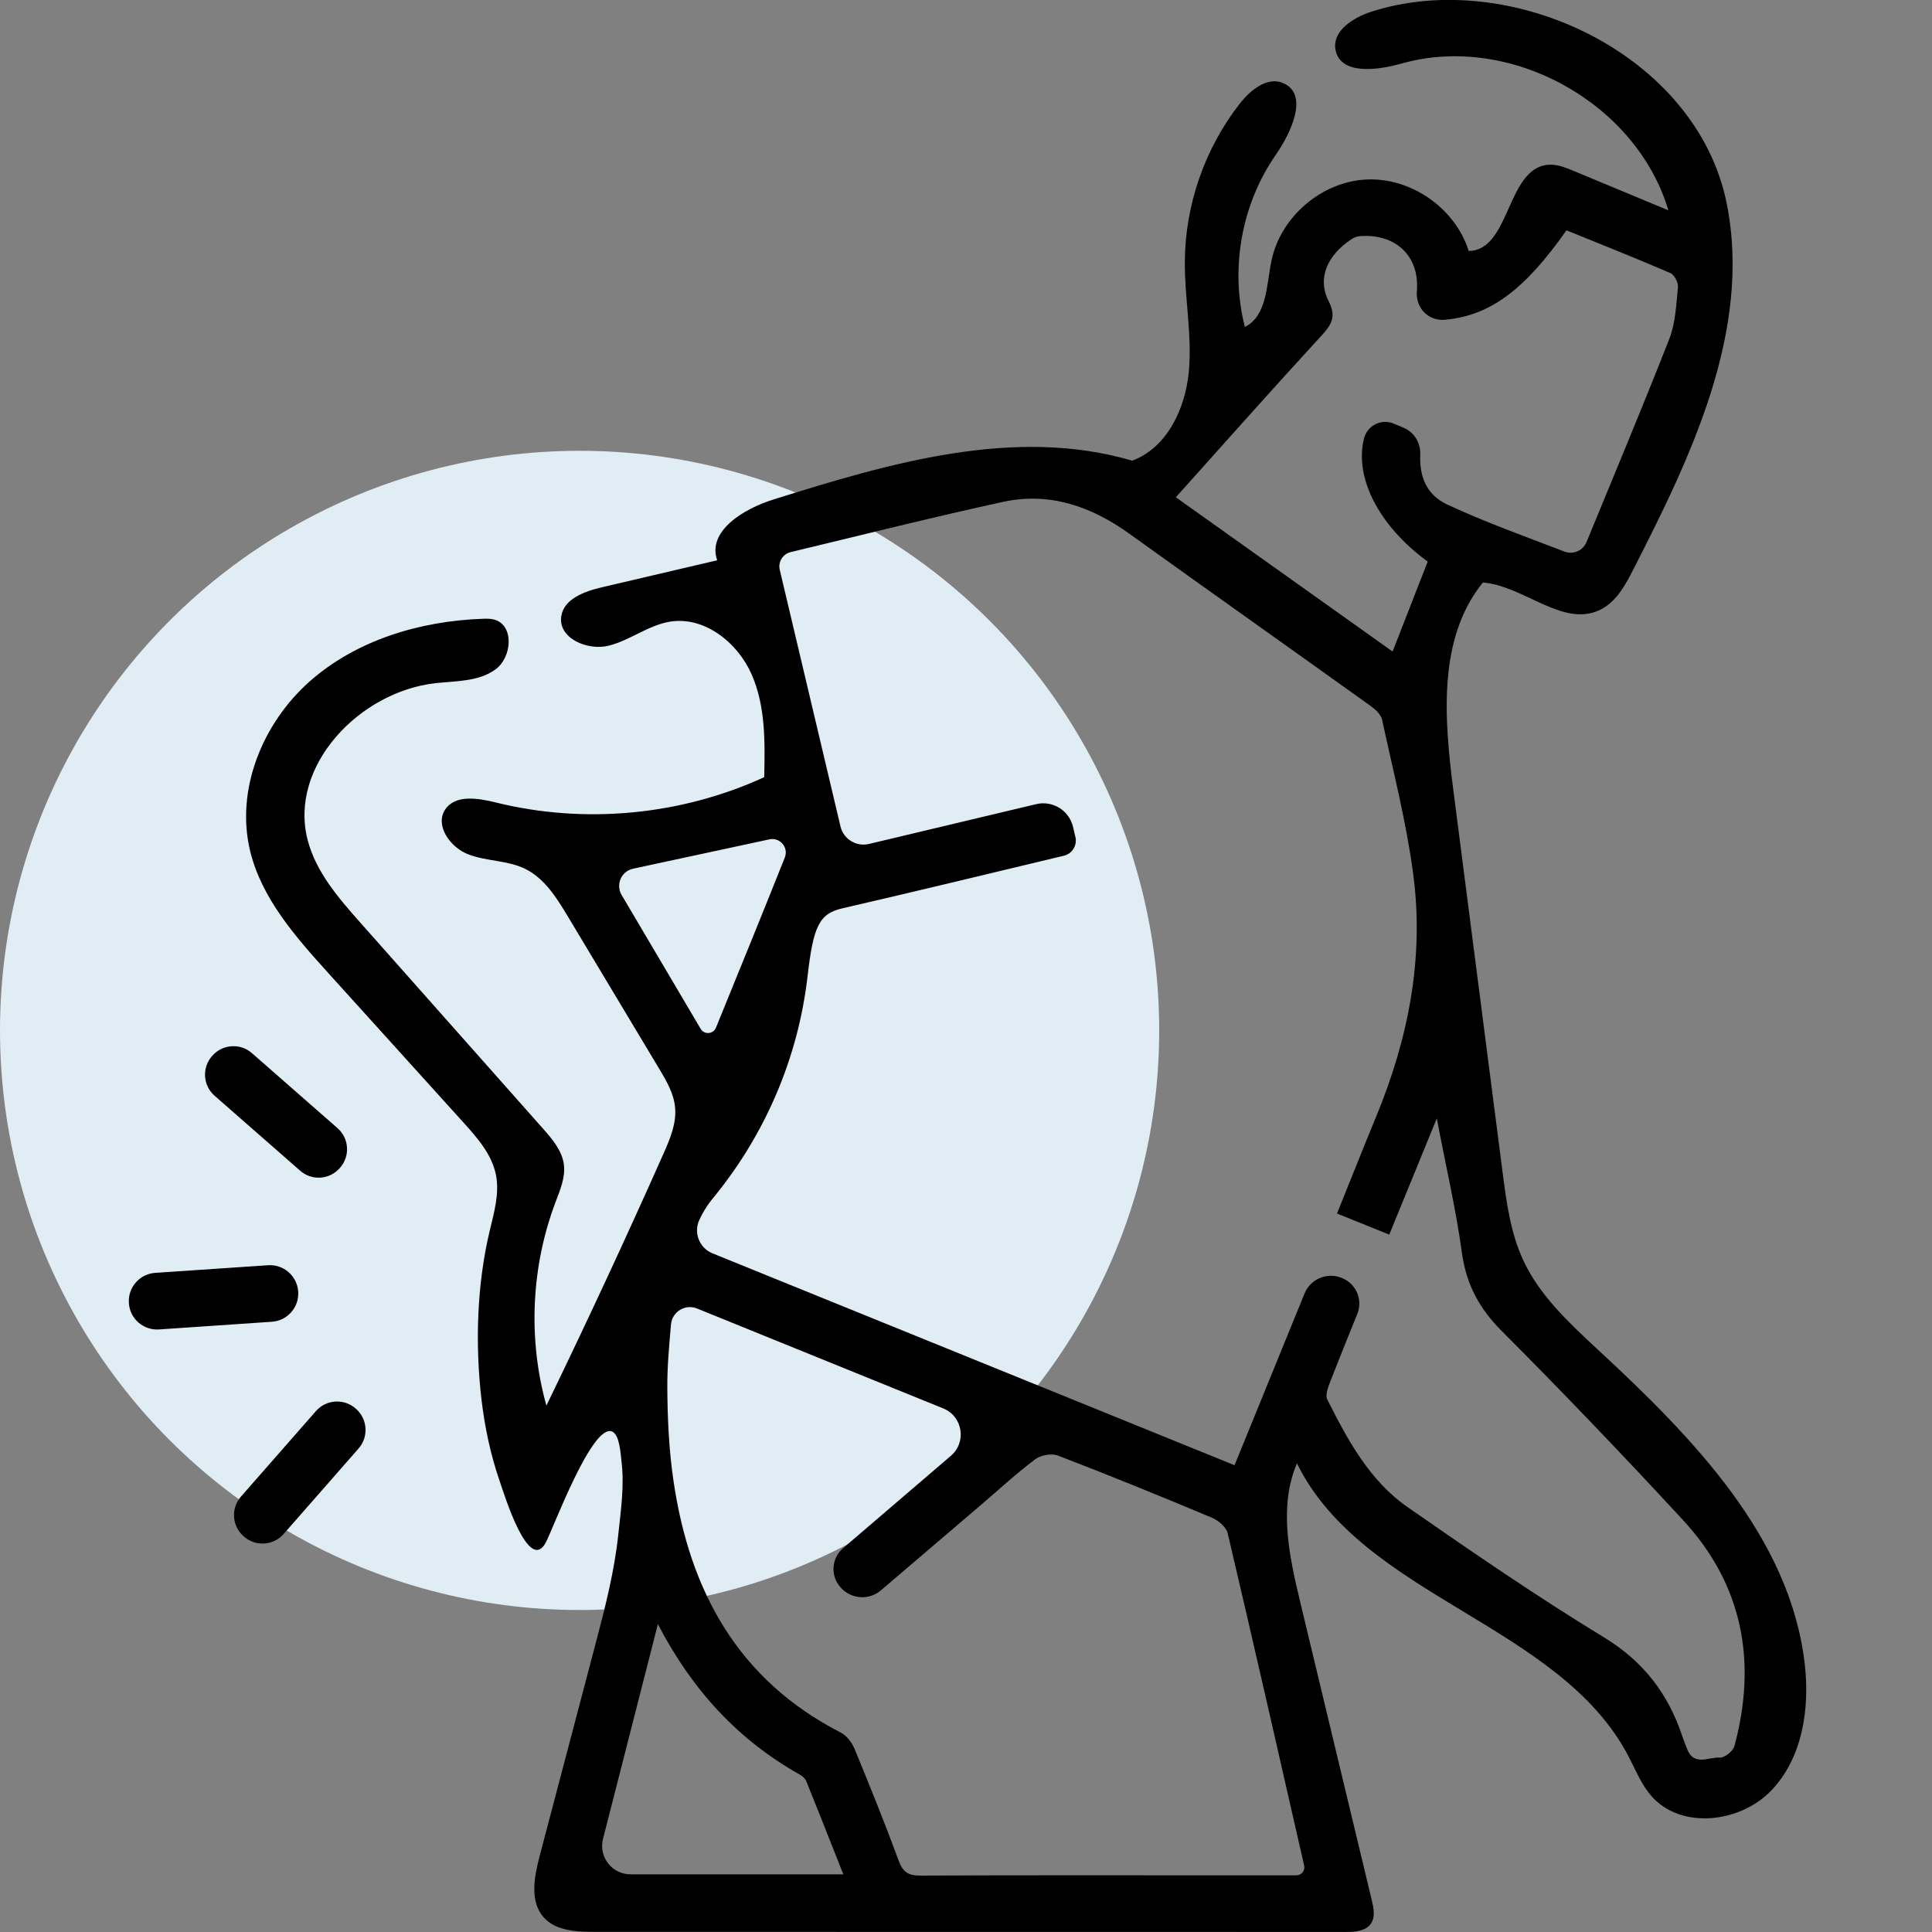 <svg width="60" height="60" viewBox="0 0 60 60" fill="none" xmlns="http://www.w3.org/2000/svg">
<rect x="0" y="0" width="60" height="60" fill="#808080" stroke="none"/>
<circle cx="18" cy="32" r="18" fill="#E1EDF5"/>
<g clip-path="url(#clip0_2918_18457)">
<path d="M17.945 59.978C17.541 59.943 17.151 59.841 16.887 59.547C16.446 59.055 16.588 58.294 16.756 57.654C17.343 55.422 17.931 53.188 18.52 50.956C18.808 49.862 19.087 48.759 19.204 47.633C19.283 46.889 19.394 46.126 19.3 45.377C19.273 45.164 19.248 44.561 19.01 44.458C18.396 44.193 17.191 47.434 16.961 47.884C16.427 48.929 15.655 46.391 15.526 46.023C15.239 45.194 15.055 44.332 14.953 43.463C14.754 41.757 14.807 39.904 15.207 38.227C15.343 37.659 15.515 37.071 15.404 36.498C15.28 35.855 14.824 35.337 14.386 34.853C12.99 33.31 11.594 31.765 10.198 30.222C9.18 29.096 8.127 27.905 7.768 26.429C7.309 24.535 8.148 22.471 9.603 21.175C11.058 19.88 13.04 19.286 14.989 19.217C15.113 19.212 15.238 19.211 15.355 19.244C15.974 19.419 15.905 20.414 15.385 20.791C14.865 21.169 14.169 21.147 13.53 21.216C11.165 21.476 8.954 23.791 9.556 26.094C9.816 27.089 10.519 27.897 11.202 28.666C13.087 30.792 14.972 32.917 16.856 35.042C17.151 35.374 17.458 35.735 17.513 36.173C17.561 36.57 17.395 36.957 17.254 37.33C16.494 39.336 16.392 41.586 16.969 43.652C18.222 41.068 19.435 38.461 20.602 35.835C20.807 35.374 21.015 34.887 20.965 34.385C20.923 33.952 20.694 33.562 20.47 33.189C19.524 31.612 18.578 30.034 17.632 28.456C17.287 27.882 16.909 27.277 16.308 26.982C15.763 26.716 15.117 26.75 14.55 26.536C13.983 26.321 13.49 25.634 13.831 25.132C14.149 24.669 14.849 24.786 15.395 24.921C18.156 25.605 21.147 25.323 23.733 24.136C23.759 23.053 23.777 21.932 23.342 20.942C22.906 19.952 21.877 19.134 20.809 19.306C20.134 19.416 19.568 19.886 18.905 20.052C18.243 20.218 17.331 19.82 17.43 19.143C17.508 18.6 18.149 18.366 18.683 18.241C19.88 17.96 21.076 17.68 22.273 17.4C21.955 16.496 23.093 15.803 24.006 15.517C27.63 14.379 31.516 13.236 35.16 14.306C36.236 13.912 36.808 12.703 36.918 11.562C37.028 10.422 36.789 9.275 36.796 8.13C36.805 6.365 37.416 4.608 38.503 3.217C38.835 2.793 39.365 2.365 39.857 2.583C40.646 2.932 40.111 4.101 39.619 4.811C38.555 6.343 38.196 8.345 38.661 10.153C39.352 9.811 39.33 8.848 39.487 8.094C39.769 6.733 41.044 5.642 42.432 5.575C43.82 5.506 45.196 6.466 45.611 7.793C46.897 7.786 46.784 5.243 48.064 5.118C48.341 5.091 48.612 5.199 48.869 5.307C49.85 5.716 50.832 6.125 51.813 6.532C50.818 3.186 46.9 1.026 43.54 1.97C42.774 2.187 41.633 2.335 41.477 1.555C41.359 0.976 42.009 0.551 42.572 0.369C46.892 -1.033 52.687 1.663 53.624 6.316C54.42 10.273 52.48 14.248 50.73 17.674C50.477 18.17 50.19 18.701 49.685 18.943C48.531 19.494 47.328 18.192 46.053 18.09C44.638 19.836 44.852 22.345 45.139 24.573C45.647 28.511 46.154 32.45 46.662 36.39C46.783 37.33 46.909 38.287 47.309 39.145C47.818 40.237 48.728 41.083 49.612 41.903C52.535 44.613 55.588 47.71 56.047 51.669C56.209 53.06 55.98 54.59 55.012 55.602C54.044 56.616 52.201 56.829 51.282 55.773C50.97 55.414 50.793 54.963 50.574 54.542C48.418 50.426 42.329 49.613 40.278 45.446C39.703 46.787 40.037 48.324 40.377 49.743C41.119 52.837 41.862 55.931 42.605 59.025C42.662 59.265 42.714 59.538 42.575 59.74C42.413 59.974 42.083 59.998 41.798 59.998C34.017 59.998 26.235 59.995 18.454 59.995C18.288 59.995 18.114 59.992 17.943 59.978H17.945ZM24.216 17.696C24.85 20.375 25.472 23.006 26.102 25.665C26.196 26.06 26.593 26.304 26.986 26.21C28.734 25.793 30.445 25.386 32.181 24.973C32.688 24.852 33.202 25.168 33.322 25.674L33.398 25.992C33.459 26.251 33.299 26.514 33.041 26.575C30.744 27.125 28.449 27.681 26.149 28.212C25.435 28.377 25.256 28.784 25.079 30.322C24.788 32.848 23.765 35.235 22.151 37.2C21.946 37.45 21.816 37.671 21.716 37.892C21.534 38.29 21.722 38.76 22.128 38.924C27.551 41.126 32.923 43.305 38.34 45.504C39.07 43.713 39.789 41.95 40.513 40.173C40.7 39.715 41.224 39.499 41.679 39.691L41.693 39.697C42.123 39.879 42.327 40.373 42.152 40.806C41.86 41.526 41.58 42.219 41.309 42.914C41.242 43.087 41.152 43.328 41.22 43.463C41.854 44.722 42.532 45.982 43.715 46.806C45.719 48.2 47.735 49.583 49.817 50.852C51.051 51.604 51.814 52.615 52.252 53.938C52.294 54.069 52.347 54.194 52.397 54.322C52.609 54.863 53.068 54.56 53.409 54.584C53.556 54.595 53.821 54.383 53.864 54.227C54.57 51.607 54.128 49.218 52.262 47.201C50.419 45.206 48.54 43.242 46.623 41.32C45.926 40.62 45.532 39.869 45.399 38.895C45.207 37.497 44.881 36.12 44.622 34.732C44.135 35.923 43.648 37.112 43.145 38.342C42.587 38.116 42.07 37.908 41.522 37.687C41.942 36.645 42.337 35.65 42.744 34.662C43.736 32.254 44.232 29.754 43.891 27.163C43.678 25.543 43.267 23.95 42.921 22.348C42.885 22.186 42.709 22.026 42.559 21.919C40.067 20.133 37.562 18.363 35.071 16.574C33.89 15.725 32.596 15.274 31.157 15.585C28.977 16.059 26.812 16.604 24.556 17.146C24.31 17.205 24.158 17.451 24.216 17.697V17.696ZM40.261 58.239C40.419 58.239 40.538 58.092 40.502 57.938C39.717 54.496 38.936 51.054 38.127 47.617C38.082 47.425 37.836 47.216 37.634 47.132C36.051 46.468 34.461 45.821 32.859 45.205C32.661 45.128 32.323 45.188 32.151 45.318C31.558 45.764 31.012 46.269 30.448 46.751C29.425 47.625 28.402 48.498 27.358 49.389C26.983 49.71 26.419 49.665 26.097 49.289L26.088 49.278C25.784 48.921 25.826 48.387 26.182 48.081C27.299 47.124 28.402 46.178 29.531 45.211C30.028 44.785 29.898 43.984 29.292 43.739C26.729 42.698 24.21 41.677 21.647 40.637C21.28 40.488 20.873 40.737 20.838 41.132C20.779 41.81 20.721 42.443 20.724 43.077C20.729 44.05 20.774 45.034 20.917 45.996C21.418 49.405 22.917 52.168 26.108 53.805C26.292 53.899 26.456 54.114 26.538 54.31C27.014 55.463 27.481 56.622 27.912 57.792C28.043 58.15 28.219 58.25 28.587 58.248C31.693 58.233 34.8 58.24 37.906 58.24C38.677 58.24 39.448 58.24 40.259 58.24L40.261 58.239ZM44.34 17.442C42.797 16.314 42.058 14.816 42.362 13.613C42.464 13.214 42.897 12.996 43.278 13.154L43.588 13.283C43.922 13.422 44.123 13.757 44.107 14.119C44.079 14.785 44.289 15.36 44.937 15.664C46.115 16.215 47.345 16.652 48.586 17.13C48.857 17.234 49.162 17.1 49.272 16.832C50.154 14.691 51.02 12.618 51.841 10.527C52.035 10.03 52.056 9.46 52.111 8.92C52.125 8.777 51.998 8.533 51.874 8.48C50.804 8.017 49.718 7.588 48.648 7.153C47.365 8.981 46.288 9.802 44.879 9.93C44.375 9.976 43.978 9.587 44 9.081L44.007 8.94C44.05 7.952 43.346 7.253 42.244 7.333C42.152 7.339 42.062 7.37 41.986 7.42C41.218 7.919 40.898 8.641 41.265 9.36C41.5 9.822 41.362 10.071 41.049 10.413C39.536 12.058 38.052 13.732 36.517 15.443C38.846 17.1 41.029 18.654 43.248 20.234C43.637 19.239 43.991 18.335 44.339 17.44L44.34 17.442ZM20.431 50.439C19.842 52.742 19.284 54.924 18.727 57.108C18.584 57.665 19.006 58.209 19.582 58.209H26.19C25.797 57.217 25.422 56.26 25.035 55.308C25.002 55.226 24.912 55.154 24.832 55.109C22.942 54.04 21.517 52.526 20.431 50.439ZM19.305 27.794C20.13 29.193 20.932 30.549 21.76 31.952C21.871 32.14 22.151 32.119 22.234 31.917C22.974 30.101 23.682 28.367 24.374 26.628C24.495 26.317 24.222 25.997 23.895 26.067C22.477 26.373 21.094 26.671 19.662 26.978C19.295 27.056 19.114 27.473 19.305 27.795V27.794Z" fill="black"/>
<path d="M9.261 40.111C9.295 40.595 8.929 41.015 8.445 41.048C7.278 41.127 6.118 41.207 4.939 41.287C4.453 41.32 4.033 40.954 4.002 40.468V40.465C3.971 39.981 4.336 39.562 4.82 39.53C5.99 39.451 7.149 39.373 8.324 39.293C8.808 39.26 9.226 39.625 9.261 40.108V40.111Z" fill="black"/>
<path d="M7.577 47.72L7.564 47.709C7.202 47.391 7.166 46.839 7.484 46.477C8.263 45.589 9.034 44.71 9.812 43.822C10.13 43.46 10.682 43.424 11.044 43.742L11.056 43.753C11.418 44.071 11.453 44.623 11.136 44.985C10.356 45.874 9.585 46.753 8.808 47.64C8.49 48.002 7.94 48.038 7.577 47.721V47.72Z" fill="black"/>
<path d="M10.562 36.263L10.551 36.276C10.234 36.639 9.683 36.675 9.321 36.357C8.428 35.576 7.549 34.806 6.664 34.029C6.302 33.711 6.266 33.16 6.584 32.798L6.595 32.786C6.913 32.425 7.463 32.389 7.825 32.707C8.713 33.486 9.59 34.254 10.48 35.034C10.842 35.35 10.88 35.901 10.563 36.263H10.562Z" fill="black"/>
</g>
<defs>
<clipPath id="clip0_2918_18457">
<rect width="52.097" height="60" fill="white" transform="translate(4)"/>
</clipPath>
</defs>
</svg>
